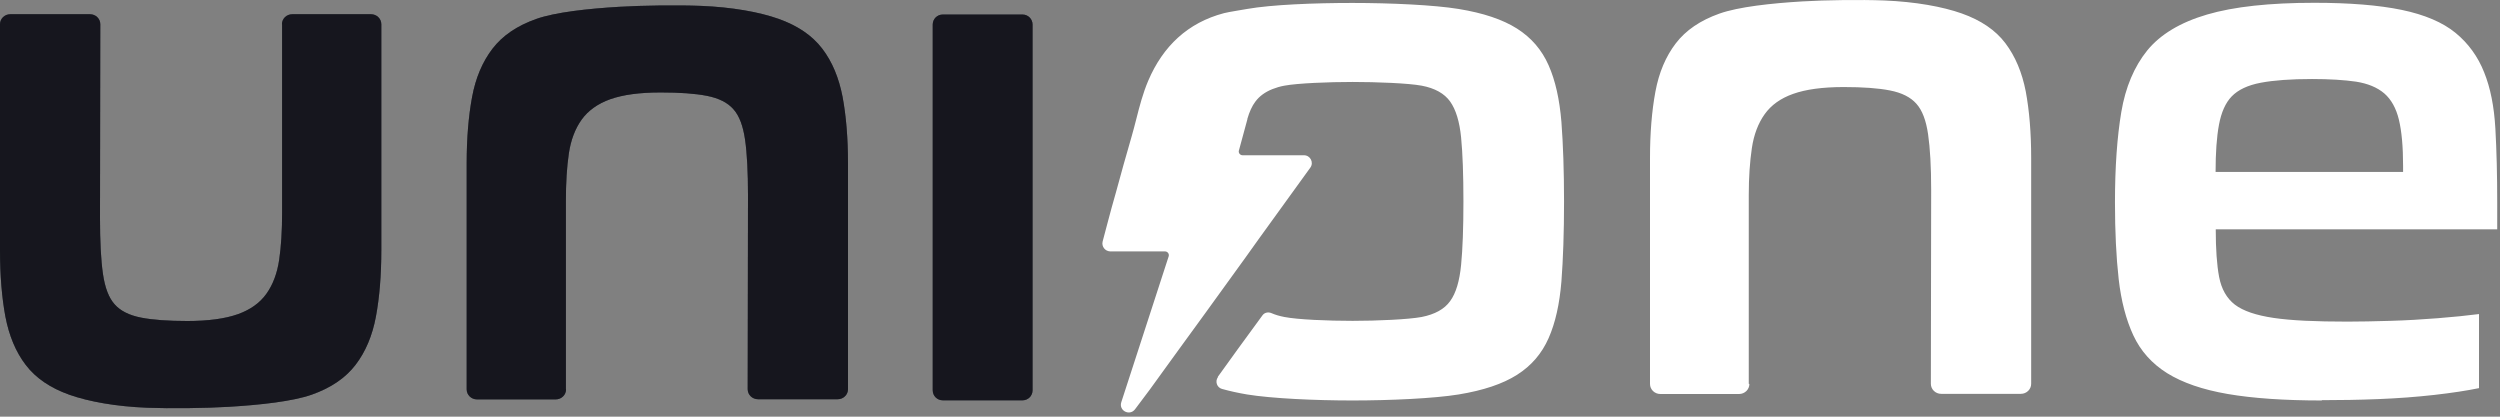 <svg width="162" height="27" viewBox="0 0 162 27" fill="none" xmlns="http://www.w3.org/2000/svg">
<rect x="0" y="0" width="162" height="27" fill="#808080" stroke="none"/>
<path d="M150.46 25.951C148.02 25.951 145.99 25.811 144.36 25.531C142.73 25.251 141.43 24.801 140.43 24.181C139.44 23.561 138.71 22.741 138.24 21.731C137.77 20.721 137.45 19.501 137.29 18.081C137.13 16.661 137.05 15.001 137.05 13.111C137.05 10.831 137.19 8.871 137.46 7.261C137.73 5.651 138.3 4.311 139.14 3.271C139.99 2.231 141.28 1.451 143.02 0.941C144.76 0.431 147.07 0.181 149.97 0.181C152.24 0.181 154.13 0.331 155.63 0.641C157.12 0.951 158.29 1.451 159.12 2.131C159.95 2.811 160.57 3.671 160.97 4.681C161.38 5.691 161.62 6.911 161.7 8.331C161.78 9.751 161.82 11.361 161.82 13.151V14.861H143.58C143.58 16.131 143.65 17.161 143.8 17.951C143.95 18.731 144.29 19.331 144.82 19.741C145.36 20.151 146.19 20.431 147.33 20.601C148.47 20.771 150.06 20.841 152.11 20.841C152.92 20.841 153.85 20.821 154.89 20.791C155.93 20.761 156.95 20.701 157.96 20.621C158.97 20.541 159.86 20.451 160.64 20.351V25.151C159.86 25.311 158.89 25.461 157.74 25.591C156.59 25.721 155.38 25.811 154.13 25.861C152.88 25.911 151.65 25.931 150.45 25.931M155.72 11.141V10.751C155.72 9.511 155.63 8.511 155.45 7.761C155.27 7.011 154.95 6.441 154.5 6.051C154.04 5.661 153.43 5.411 152.67 5.291C151.91 5.181 150.96 5.121 149.82 5.121C148.45 5.121 147.35 5.201 146.5 5.361C145.65 5.521 145.03 5.821 144.62 6.241C144.21 6.661 143.94 7.281 143.79 8.081C143.64 8.881 143.57 9.901 143.57 11.141H155.72ZM113.36 24.881C113.36 25.241 113.06 25.531 112.69 25.531H107.59C107.22 25.531 106.92 25.241 106.92 24.881V10.241C106.92 8.611 107.04 7.181 107.27 5.941C107.5 4.701 107.94 3.661 108.59 2.811C109.24 1.961 110.18 1.321 111.42 0.881C112.66 0.441 114.79 0.211 116.8 0.091C118.28 0.001 120.59 -0.029 122.09 0.031C124.11 0.111 125.88 0.431 127.12 0.871C128.36 1.311 129.31 1.951 129.95 2.801C130.59 3.651 131.03 4.691 131.27 5.931C131.5 7.171 131.62 8.601 131.62 10.231V24.871C131.62 25.231 131.32 25.521 130.95 25.521H125.79C125.42 25.521 125.12 25.231 125.12 24.871L125.14 12.301C125.14 10.801 125.07 9.601 124.94 8.701C124.81 7.801 124.56 7.141 124.18 6.721C123.81 6.301 123.24 6.011 122.47 5.861C121.71 5.711 120.71 5.641 119.47 5.641C118.1 5.641 117.02 5.791 116.2 6.081C115.38 6.371 114.77 6.811 114.35 7.401C113.93 7.991 113.65 8.721 113.52 9.601C113.39 10.481 113.32 11.491 113.32 12.641V24.871L113.36 24.881ZM78.92 24.441C78.72 24.721 78.86 25.111 79.18 25.201C79.68 25.341 80.22 25.461 80.81 25.561C82.4 25.821 85.2 25.951 87.64 25.951C90.08 25.951 92.93 25.821 94.52 25.561C96.11 25.301 97.37 24.881 98.3 24.291C99.23 23.701 99.91 22.911 100.35 21.911C100.79 20.921 101.06 19.691 101.18 18.241C101.29 16.791 101.35 15.071 101.35 13.071C101.35 11.071 101.29 9.361 101.18 7.901C101.06 6.451 100.79 5.221 100.35 4.231C99.91 3.231 99.23 2.441 98.3 1.851C97.37 1.261 96.11 0.841 94.52 0.581C92.93 0.321 90.11 0.191 87.64 0.191C85.17 0.191 82.4 0.301 80.81 0.581C80.44 0.651 79.68 0.761 79.32 0.851C76.96 1.471 75.36 3.001 74.41 5.221C74.06 6.041 73.84 6.891 73.63 7.721C73.53 8.101 73.44 8.471 73.33 8.841C72.98 10.041 72.64 11.261 72.32 12.441L72.03 13.471C71.94 13.791 71.85 14.121 71.77 14.441C71.73 14.591 71.58 15.181 71.45 15.651C71.37 15.971 71.61 16.281 71.94 16.291H75.49C75.66 16.291 75.78 16.451 75.73 16.611L72.66 26.061C72.48 26.611 73.2 26.981 73.55 26.521C74.06 25.841 74.49 25.271 74.51 25.241L75.14 24.371C75.56 23.791 75.98 23.211 76.4 22.631C76.86 21.991 77.33 21.361 77.79 20.721C77.9 20.571 78 20.431 78.11 20.281L80.72 16.671C81 16.271 81.29 15.881 81.57 15.481C82.32 14.441 83.88 12.291 84.91 10.861C85.15 10.531 84.91 10.061 84.5 10.061H80.52C80.35 10.061 80.22 9.891 80.29 9.721L80.83 7.731V7.701C80.96 7.251 81.13 6.871 81.35 6.581C81.61 6.231 81.98 5.961 82.46 5.771C82.69 5.681 82.95 5.601 83.23 5.551C84.09 5.391 86.09 5.311 87.65 5.311C89.21 5.311 91.26 5.391 92.12 5.551C92.98 5.711 93.6 6.061 93.97 6.581C94.34 7.101 94.58 7.881 94.68 8.911C94.78 9.941 94.83 11.321 94.83 13.051C94.83 14.781 94.78 16.121 94.68 17.161C94.58 18.201 94.35 18.991 93.97 19.511C93.6 20.031 92.98 20.371 92.12 20.541C91.26 20.701 89.24 20.791 87.65 20.791C86.06 20.791 84.09 20.711 83.23 20.541C82.92 20.481 82.64 20.401 82.39 20.291C82.18 20.201 81.94 20.251 81.81 20.431L80.21 22.621L78.92 24.411V24.441Z" fill="white"/>
<path d="M18.27 1.571C18.27 1.211 18.57 0.921 18.94 0.921H24.04C24.41 0.921 24.71 1.211 24.71 1.571V16.211C24.71 17.841 24.59 19.271 24.36 20.511C24.13 21.751 23.69 22.791 23.04 23.641C22.39 24.491 21.45 25.131 20.21 25.571C18.97 26.011 16.84 26.241 14.83 26.361C13.35 26.451 11.04 26.481 9.53 26.421C7.51 26.341 5.74 26.021 4.5 25.581C3.26 25.141 2.32 24.501 1.67 23.651C1.02 22.801 0.59 21.761 0.35 20.521C0.12 19.281 0 17.851 0 16.221V1.571C0 1.211 0.3 0.921 0.67 0.921H5.83C6.2 0.921 6.5 1.211 6.5 1.571L6.48 14.141C6.48 15.641 6.54 16.841 6.67 17.741C6.8 18.641 7.05 19.301 7.43 19.721C7.8 20.141 8.37 20.431 9.14 20.581C9.9 20.731 10.9 20.801 12.14 20.801C13.51 20.801 14.59 20.651 15.41 20.361C16.22 20.071 16.84 19.631 17.26 19.041C17.68 18.451 17.96 17.721 18.09 16.841C18.22 15.961 18.28 14.951 18.28 13.801V1.571H18.27Z" fill="#2A2C3B"/>
<path d="M18.27 1.571C18.27 1.211 18.57 0.921 18.94 0.921H24.04C24.41 0.921 24.71 1.211 24.71 1.571V16.211C24.71 17.841 24.59 19.271 24.36 20.511C24.13 21.751 23.69 22.791 23.04 23.641C22.39 24.491 21.45 25.131 20.21 25.571C18.97 26.011 16.84 26.241 14.83 26.361C13.35 26.451 11.04 26.481 9.53 26.421C7.51 26.341 5.74 26.021 4.5 25.581C3.26 25.141 2.32 24.501 1.67 23.651C1.02 22.801 0.59 21.761 0.35 20.521C0.12 19.281 0 17.851 0 16.221V1.571C0 1.211 0.3 0.921 0.67 0.921H5.83C6.2 0.921 6.5 1.211 6.5 1.571L6.48 14.141C6.48 15.641 6.54 16.841 6.67 17.741C6.8 18.641 7.05 19.301 7.43 19.721C7.8 20.141 8.37 20.431 9.14 20.581C9.9 20.731 10.9 20.801 12.14 20.801C13.51 20.801 14.59 20.651 15.41 20.361C16.22 20.071 16.84 19.631 17.26 19.041C17.68 18.451 17.96 17.721 18.09 16.841C18.22 15.961 18.28 14.951 18.28 13.801V1.571H18.27Z" fill="black" fill-opacity="0.2"/>
<path d="M18.27 1.571C18.27 1.211 18.57 0.921 18.94 0.921H24.04C24.41 0.921 24.71 1.211 24.71 1.571V16.211C24.71 17.841 24.59 19.271 24.36 20.511C24.13 21.751 23.69 22.791 23.04 23.641C22.39 24.491 21.45 25.131 20.21 25.571C18.97 26.011 16.84 26.241 14.83 26.361C13.35 26.451 11.04 26.481 9.53 26.421C7.51 26.341 5.74 26.021 4.5 25.581C3.26 25.141 2.32 24.501 1.67 23.651C1.02 22.801 0.59 21.761 0.35 20.521C0.12 19.281 0 17.851 0 16.221V1.571C0 1.211 0.3 0.921 0.67 0.921H5.83C6.2 0.921 6.5 1.211 6.5 1.571L6.48 14.141C6.48 15.641 6.54 16.841 6.67 17.741C6.8 18.641 7.05 19.301 7.43 19.721C7.8 20.141 8.37 20.431 9.14 20.581C9.9 20.731 10.9 20.801 12.14 20.801C13.51 20.801 14.59 20.651 15.41 20.361C16.22 20.071 16.84 19.631 17.26 19.041C17.68 18.451 17.96 17.721 18.09 16.841C18.22 15.961 18.28 14.951 18.28 13.801V1.571H18.27Z" fill="black" fill-opacity="0.2"/>
<path d="M18.27 1.571C18.27 1.211 18.57 0.921 18.94 0.921H24.04C24.41 0.921 24.71 1.211 24.71 1.571V16.211C24.71 17.841 24.59 19.271 24.36 20.511C24.13 21.751 23.69 22.791 23.04 23.641C22.39 24.491 21.45 25.131 20.21 25.571C18.97 26.011 16.84 26.241 14.83 26.361C13.35 26.451 11.04 26.481 9.53 26.421C7.51 26.341 5.74 26.021 4.5 25.581C3.26 25.141 2.32 24.501 1.67 23.651C1.02 22.801 0.59 21.761 0.35 20.521C0.12 19.281 0 17.851 0 16.221V1.571C0 1.211 0.3 0.921 0.67 0.921H5.83C6.2 0.921 6.5 1.211 6.5 1.571L6.48 14.141C6.48 15.641 6.54 16.841 6.67 17.741C6.8 18.641 7.05 19.301 7.43 19.721C7.8 20.141 8.37 20.431 9.14 20.581C9.9 20.731 10.9 20.801 12.14 20.801C13.51 20.801 14.59 20.651 15.41 20.361C16.22 20.071 16.84 19.631 17.26 19.041C17.68 18.451 17.96 17.721 18.09 16.841C18.22 15.961 18.28 14.951 18.28 13.801V1.571H18.27Z" fill="black" fill-opacity="0.2"/>
<path d="M36.68 25.231C36.68 25.591 36.38 25.881 36.01 25.881H30.91C30.54 25.881 30.24 25.591 30.24 25.231V10.591C30.24 8.961 30.36 7.531 30.59 6.291C30.82 5.051 31.26 4.011 31.91 3.161C32.56 2.311 33.5 1.671 34.74 1.231C35.98 0.791 38.11 0.561 40.12 0.441C41.6 0.351 43.91 0.321 45.42 0.381C47.44 0.461 49.21 0.781 50.45 1.221C51.69 1.661 52.63 2.301 53.28 3.151C53.93 4.001 54.36 5.041 54.6 6.281C54.83 7.521 54.95 8.951 54.95 10.581V25.221C54.95 25.581 54.65 25.871 54.28 25.871H49.12C48.75 25.871 48.45 25.581 48.45 25.221L48.47 12.651C48.47 11.151 48.41 9.951 48.28 9.051C48.15 8.151 47.9 7.491 47.52 7.071C47.15 6.651 46.58 6.361 45.81 6.211C45.05 6.061 44.05 5.991 42.81 5.991C41.44 5.991 40.36 6.141 39.54 6.431C38.73 6.721 38.11 7.171 37.69 7.751C37.27 8.341 36.99 9.071 36.86 9.951C36.73 10.831 36.67 11.841 36.67 12.991V25.221L36.68 25.231Z" fill="#2A2C3B"/>
<path d="M36.68 25.231C36.68 25.591 36.38 25.881 36.01 25.881H30.91C30.54 25.881 30.24 25.591 30.24 25.231V10.591C30.24 8.961 30.36 7.531 30.59 6.291C30.82 5.051 31.26 4.011 31.91 3.161C32.56 2.311 33.5 1.671 34.74 1.231C35.98 0.791 38.11 0.561 40.12 0.441C41.6 0.351 43.91 0.321 45.42 0.381C47.44 0.461 49.21 0.781 50.45 1.221C51.69 1.661 52.63 2.301 53.28 3.151C53.93 4.001 54.36 5.041 54.6 6.281C54.83 7.521 54.95 8.951 54.95 10.581V25.221C54.95 25.581 54.65 25.871 54.28 25.871H49.12C48.75 25.871 48.45 25.581 48.45 25.221L48.47 12.651C48.47 11.151 48.41 9.951 48.28 9.051C48.15 8.151 47.9 7.491 47.52 7.071C47.15 6.651 46.58 6.361 45.81 6.211C45.05 6.061 44.05 5.991 42.81 5.991C41.44 5.991 40.36 6.141 39.54 6.431C38.73 6.721 38.11 7.171 37.69 7.751C37.27 8.341 36.99 9.071 36.86 9.951C36.73 10.831 36.67 11.841 36.67 12.991V25.221L36.68 25.231Z" fill="black" fill-opacity="0.2"/>
<path d="M36.68 25.231C36.68 25.591 36.38 25.881 36.01 25.881H30.91C30.54 25.881 30.24 25.591 30.24 25.231V10.591C30.24 8.961 30.36 7.531 30.59 6.291C30.82 5.051 31.26 4.011 31.91 3.161C32.56 2.311 33.5 1.671 34.74 1.231C35.98 0.791 38.11 0.561 40.12 0.441C41.6 0.351 43.91 0.321 45.42 0.381C47.44 0.461 49.21 0.781 50.45 1.221C51.69 1.661 52.63 2.301 53.28 3.151C53.93 4.001 54.36 5.041 54.6 6.281C54.83 7.521 54.95 8.951 54.95 10.581V25.221C54.95 25.581 54.65 25.871 54.28 25.871H49.12C48.75 25.871 48.45 25.581 48.45 25.221L48.47 12.651C48.47 11.151 48.41 9.951 48.28 9.051C48.15 8.151 47.9 7.491 47.52 7.071C47.15 6.651 46.58 6.361 45.81 6.211C45.05 6.061 44.05 5.991 42.81 5.991C41.44 5.991 40.36 6.141 39.54 6.431C38.73 6.721 38.11 7.171 37.69 7.751C37.27 8.341 36.99 9.071 36.86 9.951C36.73 10.831 36.67 11.841 36.67 12.991V25.221L36.68 25.231Z" fill="black" fill-opacity="0.2"/>
<path d="M36.68 25.231C36.68 25.591 36.38 25.881 36.01 25.881H30.91C30.54 25.881 30.24 25.591 30.24 25.231V10.591C30.24 8.961 30.36 7.531 30.59 6.291C30.82 5.051 31.26 4.011 31.91 3.161C32.56 2.311 33.5 1.671 34.74 1.231C35.98 0.791 38.11 0.561 40.12 0.441C41.6 0.351 43.91 0.321 45.42 0.381C47.44 0.461 49.21 0.781 50.45 1.221C51.69 1.661 52.63 2.301 53.28 3.151C53.93 4.001 54.36 5.041 54.6 6.281C54.83 7.521 54.95 8.951 54.95 10.581V25.221C54.95 25.581 54.65 25.871 54.28 25.871H49.12C48.75 25.871 48.45 25.581 48.45 25.221L48.47 12.651C48.47 11.151 48.41 9.951 48.28 9.051C48.15 8.151 47.9 7.491 47.52 7.071C47.15 6.651 46.58 6.361 45.81 6.211C45.05 6.061 44.05 5.991 42.81 5.991C41.44 5.991 40.36 6.141 39.54 6.431C38.73 6.721 38.11 7.171 37.69 7.751C37.27 8.341 36.99 9.071 36.86 9.951C36.73 10.831 36.67 11.841 36.67 12.991V25.221L36.68 25.231Z" fill="black" fill-opacity="0.2"/>
<path d="M60.44 25.291V1.591C60.44 1.231 60.73 0.941 61.09 0.941H66.26C66.62 0.941 66.91 1.231 66.91 1.591V25.291C66.91 25.651 66.62 25.941 66.26 25.941H61.09C60.73 25.941 60.44 25.651 60.44 25.291Z" fill="#2A2C3B"/>
<path d="M60.44 25.291V1.591C60.44 1.231 60.73 0.941 61.09 0.941H66.26C66.62 0.941 66.91 1.231 66.91 1.591V25.291C66.91 25.651 66.62 25.941 66.26 25.941H61.09C60.73 25.941 60.44 25.651 60.44 25.291Z" fill="black" fill-opacity="0.2"/>
<path d="M60.44 25.291V1.591C60.44 1.231 60.73 0.941 61.09 0.941H66.26C66.62 0.941 66.91 1.231 66.91 1.591V25.291C66.91 25.651 66.62 25.941 66.26 25.941H61.09C60.73 25.941 60.44 25.651 60.44 25.291Z" fill="black" fill-opacity="0.2"/>
<path d="M60.44 25.291V1.591C60.44 1.231 60.73 0.941 61.09 0.941H66.26C66.62 0.941 66.91 1.231 66.91 1.591V25.291C66.91 25.651 66.62 25.941 66.26 25.941H61.09C60.73 25.941 60.44 25.651 60.44 25.291Z" fill="black" fill-opacity="0.2"/>
</svg>
